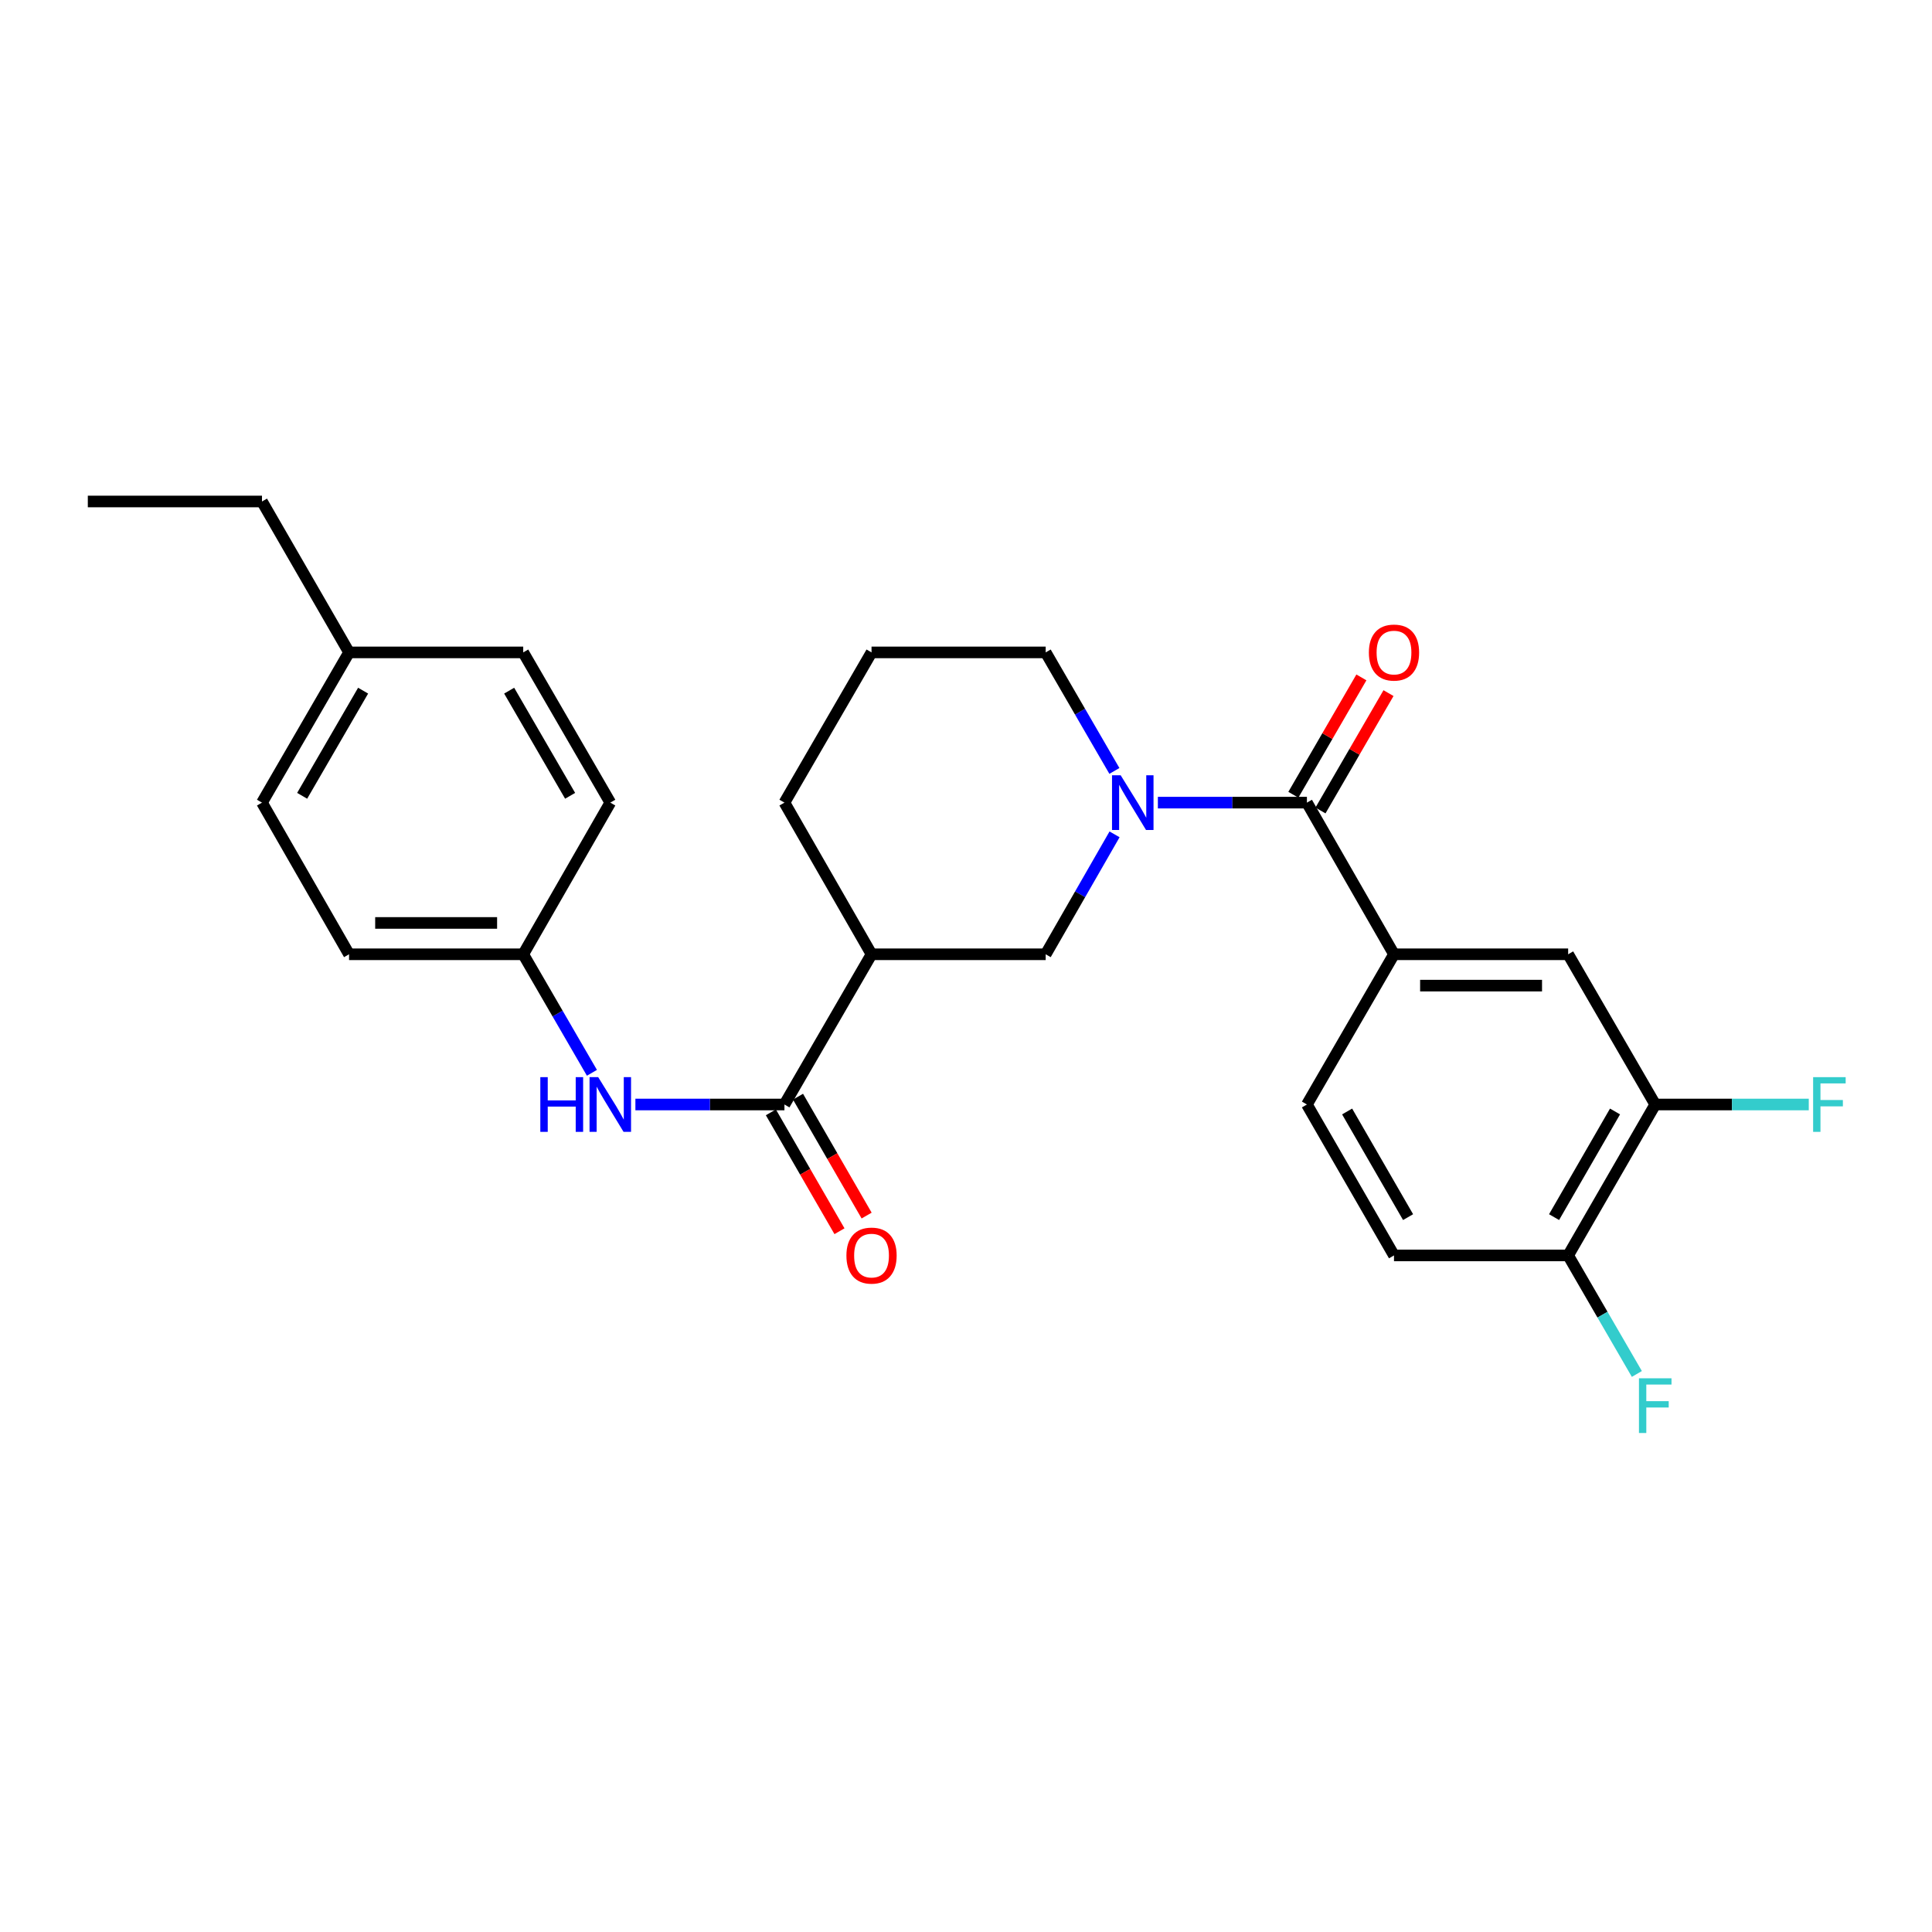 <?xml version='1.0' encoding='iso-8859-1'?>
<svg version='1.1' baseProfile='full'
              xmlns='http://www.w3.org/2000/svg'
                      xmlns:rdkit='http://www.rdkit.org/xml'
                      xmlns:xlink='http://www.w3.org/1999/xlink'
                  xml:space='preserve'
width='1000px' height='1000px' viewBox='0 0 1000 1000'>
<!-- END OF HEADER -->
<rect style='opacity:1.0;fill:#FFFFFF;stroke:none' width='1000' height='1000' x='0' y='0'> </rect>
<path class='bond-0' d='M 599.314,415.439 L 637.886,415.439' style='fill:none;fill-rule:evenodd;stroke:#0000FF;stroke-width:6px;stroke-linecap:butt;stroke-linejoin:miter;stroke-opacity:1' />
<path class='bond-0' d='M 637.886,415.439 L 676.459,415.439' style='fill:none;fill-rule:evenodd;stroke:#000000;stroke-width:6px;stroke-linecap:butt;stroke-linejoin:miter;stroke-opacity:1' />
<path class='bond-4' d='M 576.889,431.862 L 559.066,462.898' style='fill:none;fill-rule:evenodd;stroke:#0000FF;stroke-width:6px;stroke-linecap:butt;stroke-linejoin:miter;stroke-opacity:1' />
<path class='bond-4' d='M 559.066,462.898 L 541.242,493.934' style='fill:none;fill-rule:evenodd;stroke:#000000;stroke-width:6px;stroke-linecap:butt;stroke-linejoin:miter;stroke-opacity:1' />
<path class='bond-15' d='M 576.809,399.032 L 559.025,368.357' style='fill:none;fill-rule:evenodd;stroke:#0000FF;stroke-width:6px;stroke-linecap:butt;stroke-linejoin:miter;stroke-opacity:1' />
<path class='bond-15' d='M 559.025,368.357 L 541.242,337.683' style='fill:none;fill-rule:evenodd;stroke:#000000;stroke-width:6px;stroke-linecap:butt;stroke-linejoin:miter;stroke-opacity:1' />
<path class='bond-3' d='M 676.459,415.439 L 721.528,493.934' style='fill:none;fill-rule:evenodd;stroke:#000000;stroke-width:6px;stroke-linecap:butt;stroke-linejoin:miter;stroke-opacity:1' />
<path class='bond-9' d='M 683.476,419.506 L 701.082,389.132' style='fill:none;fill-rule:evenodd;stroke:#000000;stroke-width:6px;stroke-linecap:butt;stroke-linejoin:miter;stroke-opacity:1' />
<path class='bond-9' d='M 701.082,389.132 L 718.687,358.757' style='fill:none;fill-rule:evenodd;stroke:#FF0000;stroke-width:6px;stroke-linecap:butt;stroke-linejoin:miter;stroke-opacity:1' />
<path class='bond-9' d='M 669.441,411.371 L 687.047,380.997' style='fill:none;fill-rule:evenodd;stroke:#000000;stroke-width:6px;stroke-linecap:butt;stroke-linejoin:miter;stroke-opacity:1' />
<path class='bond-9' d='M 687.047,380.997 L 704.653,350.623' style='fill:none;fill-rule:evenodd;stroke:#FF0000;stroke-width:6px;stroke-linecap:butt;stroke-linejoin:miter;stroke-opacity:1' />
<path class='bond-1' d='M 406.026,571.689 L 451.104,493.934' style='fill:none;fill-rule:evenodd;stroke:#000000;stroke-width:6px;stroke-linecap:butt;stroke-linejoin:miter;stroke-opacity:1' />
<path class='bond-5' d='M 406.026,571.689 L 367.453,571.689' style='fill:none;fill-rule:evenodd;stroke:#000000;stroke-width:6px;stroke-linecap:butt;stroke-linejoin:miter;stroke-opacity:1' />
<path class='bond-5' d='M 367.453,571.689 L 328.881,571.689' style='fill:none;fill-rule:evenodd;stroke:#0000FF;stroke-width:6px;stroke-linecap:butt;stroke-linejoin:miter;stroke-opacity:1' />
<path class='bond-10' d='M 399.001,575.743 L 416.757,606.514' style='fill:none;fill-rule:evenodd;stroke:#000000;stroke-width:6px;stroke-linecap:butt;stroke-linejoin:miter;stroke-opacity:1' />
<path class='bond-10' d='M 416.757,606.514 L 434.514,637.285' style='fill:none;fill-rule:evenodd;stroke:#FF0000;stroke-width:6px;stroke-linecap:butt;stroke-linejoin:miter;stroke-opacity:1' />
<path class='bond-10' d='M 413.051,567.635 L 430.807,598.406' style='fill:none;fill-rule:evenodd;stroke:#000000;stroke-width:6px;stroke-linecap:butt;stroke-linejoin:miter;stroke-opacity:1' />
<path class='bond-10' d='M 430.807,598.406 L 448.564,629.177' style='fill:none;fill-rule:evenodd;stroke:#FF0000;stroke-width:6px;stroke-linecap:butt;stroke-linejoin:miter;stroke-opacity:1' />
<path class='bond-2' d='M 451.104,493.934 L 541.242,493.934' style='fill:none;fill-rule:evenodd;stroke:#000000;stroke-width:6px;stroke-linecap:butt;stroke-linejoin:miter;stroke-opacity:1' />
<path class='bond-26' d='M 451.104,493.934 L 406.026,415.439' style='fill:none;fill-rule:evenodd;stroke:#000000;stroke-width:6px;stroke-linecap:butt;stroke-linejoin:miter;stroke-opacity:1' />
<path class='bond-6' d='M 721.528,493.934 L 811.675,493.934' style='fill:none;fill-rule:evenodd;stroke:#000000;stroke-width:6px;stroke-linecap:butt;stroke-linejoin:miter;stroke-opacity:1' />
<path class='bond-6' d='M 735.05,510.155 L 798.153,510.155' style='fill:none;fill-rule:evenodd;stroke:#000000;stroke-width:6px;stroke-linecap:butt;stroke-linejoin:miter;stroke-opacity:1' />
<path class='bond-11' d='M 721.528,493.934 L 676.459,571.689' style='fill:none;fill-rule:evenodd;stroke:#000000;stroke-width:6px;stroke-linecap:butt;stroke-linejoin:miter;stroke-opacity:1' />
<path class='bond-13' d='M 306.378,555.283 L 288.598,524.608' style='fill:none;fill-rule:evenodd;stroke:#0000FF;stroke-width:6px;stroke-linecap:butt;stroke-linejoin:miter;stroke-opacity:1' />
<path class='bond-13' d='M 288.598,524.608 L 270.818,493.934' style='fill:none;fill-rule:evenodd;stroke:#000000;stroke-width:6px;stroke-linecap:butt;stroke-linejoin:miter;stroke-opacity:1' />
<path class='bond-7' d='M 811.675,493.934 L 856.744,571.689' style='fill:none;fill-rule:evenodd;stroke:#000000;stroke-width:6px;stroke-linecap:butt;stroke-linejoin:miter;stroke-opacity:1' />
<path class='bond-14' d='M 856.744,571.689 L 896.481,571.689' style='fill:none;fill-rule:evenodd;stroke:#000000;stroke-width:6px;stroke-linecap:butt;stroke-linejoin:miter;stroke-opacity:1' />
<path class='bond-14' d='M 896.481,571.689 L 936.218,571.689' style='fill:none;fill-rule:evenodd;stroke:#33CCCC;stroke-width:6px;stroke-linecap:butt;stroke-linejoin:miter;stroke-opacity:1' />
<path class='bond-27' d='M 856.744,571.689 L 811.675,649.806' style='fill:none;fill-rule:evenodd;stroke:#000000;stroke-width:6px;stroke-linecap:butt;stroke-linejoin:miter;stroke-opacity:1' />
<path class='bond-27' d='M 835.933,575.3 L 804.385,629.982' style='fill:none;fill-rule:evenodd;stroke:#000000;stroke-width:6px;stroke-linecap:butt;stroke-linejoin:miter;stroke-opacity:1' />
<path class='bond-8' d='M 811.675,649.806 L 721.528,649.806' style='fill:none;fill-rule:evenodd;stroke:#000000;stroke-width:6px;stroke-linecap:butt;stroke-linejoin:miter;stroke-opacity:1' />
<path class='bond-16' d='M 811.675,649.806 L 829.455,680.48' style='fill:none;fill-rule:evenodd;stroke:#000000;stroke-width:6px;stroke-linecap:butt;stroke-linejoin:miter;stroke-opacity:1' />
<path class='bond-16' d='M 829.455,680.48 L 847.234,711.155' style='fill:none;fill-rule:evenodd;stroke:#33CCCC;stroke-width:6px;stroke-linecap:butt;stroke-linejoin:miter;stroke-opacity:1' />
<path class='bond-12' d='M 676.459,571.689 L 721.528,649.806' style='fill:none;fill-rule:evenodd;stroke:#000000;stroke-width:6px;stroke-linecap:butt;stroke-linejoin:miter;stroke-opacity:1' />
<path class='bond-12' d='M 697.27,575.3 L 728.818,629.982' style='fill:none;fill-rule:evenodd;stroke:#000000;stroke-width:6px;stroke-linecap:butt;stroke-linejoin:miter;stroke-opacity:1' />
<path class='bond-19' d='M 270.818,493.934 L 315.887,415.439' style='fill:none;fill-rule:evenodd;stroke:#000000;stroke-width:6px;stroke-linecap:butt;stroke-linejoin:miter;stroke-opacity:1' />
<path class='bond-20' d='M 270.818,493.934 L 180.671,493.934' style='fill:none;fill-rule:evenodd;stroke:#000000;stroke-width:6px;stroke-linecap:butt;stroke-linejoin:miter;stroke-opacity:1' />
<path class='bond-20' d='M 257.296,477.712 L 194.193,477.712' style='fill:none;fill-rule:evenodd;stroke:#000000;stroke-width:6px;stroke-linecap:butt;stroke-linejoin:miter;stroke-opacity:1' />
<path class='bond-23' d='M 541.242,337.683 L 451.104,337.683' style='fill:none;fill-rule:evenodd;stroke:#000000;stroke-width:6px;stroke-linecap:butt;stroke-linejoin:miter;stroke-opacity:1' />
<path class='bond-17' d='M 180.671,337.683 L 135.602,415.439' style='fill:none;fill-rule:evenodd;stroke:#000000;stroke-width:6px;stroke-linecap:butt;stroke-linejoin:miter;stroke-opacity:1' />
<path class='bond-17' d='M 187.945,357.481 L 156.397,411.91' style='fill:none;fill-rule:evenodd;stroke:#000000;stroke-width:6px;stroke-linecap:butt;stroke-linejoin:miter;stroke-opacity:1' />
<path class='bond-24' d='M 180.671,337.683 L 135.602,259.567' style='fill:none;fill-rule:evenodd;stroke:#000000;stroke-width:6px;stroke-linecap:butt;stroke-linejoin:miter;stroke-opacity:1' />
<path class='bond-28' d='M 180.671,337.683 L 270.818,337.683' style='fill:none;fill-rule:evenodd;stroke:#000000;stroke-width:6px;stroke-linecap:butt;stroke-linejoin:miter;stroke-opacity:1' />
<path class='bond-18' d='M 406.026,415.439 L 451.104,337.683' style='fill:none;fill-rule:evenodd;stroke:#000000;stroke-width:6px;stroke-linecap:butt;stroke-linejoin:miter;stroke-opacity:1' />
<path class='bond-22' d='M 315.887,415.439 L 270.818,337.683' style='fill:none;fill-rule:evenodd;stroke:#000000;stroke-width:6px;stroke-linecap:butt;stroke-linejoin:miter;stroke-opacity:1' />
<path class='bond-22' d='M 295.093,411.91 L 263.544,357.481' style='fill:none;fill-rule:evenodd;stroke:#000000;stroke-width:6px;stroke-linecap:butt;stroke-linejoin:miter;stroke-opacity:1' />
<path class='bond-21' d='M 180.671,493.934 L 135.602,415.439' style='fill:none;fill-rule:evenodd;stroke:#000000;stroke-width:6px;stroke-linecap:butt;stroke-linejoin:miter;stroke-opacity:1' />
<path class='bond-25' d='M 135.602,259.567 L 45.455,259.567' style='fill:none;fill-rule:evenodd;stroke:#000000;stroke-width:6px;stroke-linecap:butt;stroke-linejoin:miter;stroke-opacity:1' />
<path  class='atom-0' d='M 580.06 401.279
L 589.34 416.279
Q 590.26 417.759, 591.74 420.439
Q 593.22 423.119, 593.3 423.279
L 593.3 401.279
L 597.06 401.279
L 597.06 429.599
L 593.18 429.599
L 583.22 413.199
Q 582.06 411.279, 580.82 409.079
Q 579.62 406.879, 579.26 406.199
L 579.26 429.599
L 575.58 429.599
L 575.58 401.279
L 580.06 401.279
' fill='#0000FF'/>
<path  class='atom-6' d='M 279.667 557.529
L 283.507 557.529
L 283.507 569.569
L 297.987 569.569
L 297.987 557.529
L 301.827 557.529
L 301.827 585.849
L 297.987 585.849
L 297.987 572.769
L 283.507 572.769
L 283.507 585.849
L 279.667 585.849
L 279.667 557.529
' fill='#0000FF'/>
<path  class='atom-6' d='M 309.627 557.529
L 318.907 572.529
Q 319.827 574.009, 321.307 576.689
Q 322.787 579.369, 322.867 579.529
L 322.867 557.529
L 326.627 557.529
L 326.627 585.849
L 322.747 585.849
L 312.787 569.449
Q 311.627 567.529, 310.387 565.329
Q 309.187 563.129, 308.827 562.449
L 308.827 585.849
L 305.147 585.849
L 305.147 557.529
L 309.627 557.529
' fill='#0000FF'/>
<path  class='atom-10' d='M 708.528 337.763
Q 708.528 330.963, 711.888 327.163
Q 715.248 323.363, 721.528 323.363
Q 727.808 323.363, 731.168 327.163
Q 734.528 330.963, 734.528 337.763
Q 734.528 344.643, 731.128 348.563
Q 727.728 352.443, 721.528 352.443
Q 715.288 352.443, 711.888 348.563
Q 708.528 344.683, 708.528 337.763
M 721.528 349.243
Q 725.848 349.243, 728.168 346.363
Q 730.528 343.443, 730.528 337.763
Q 730.528 332.203, 728.168 329.403
Q 725.848 326.563, 721.528 326.563
Q 717.208 326.563, 714.848 329.363
Q 712.528 332.163, 712.528 337.763
Q 712.528 343.483, 714.848 346.363
Q 717.208 349.243, 721.528 349.243
' fill='#FF0000'/>
<path  class='atom-11' d='M 438.104 649.886
Q 438.104 643.086, 441.464 639.286
Q 444.824 635.486, 451.104 635.486
Q 457.384 635.486, 460.744 639.286
Q 464.104 643.086, 464.104 649.886
Q 464.104 656.766, 460.704 660.686
Q 457.304 664.566, 451.104 664.566
Q 444.864 664.566, 441.464 660.686
Q 438.104 656.806, 438.104 649.886
M 451.104 661.366
Q 455.424 661.366, 457.744 658.486
Q 460.104 655.566, 460.104 649.886
Q 460.104 644.326, 457.744 641.526
Q 455.424 638.686, 451.104 638.686
Q 446.784 638.686, 444.424 641.486
Q 442.104 644.286, 442.104 649.886
Q 442.104 655.606, 444.424 658.486
Q 446.784 661.366, 451.104 661.366
' fill='#FF0000'/>
<path  class='atom-15' d='M 938.471 557.529
L 955.311 557.529
L 955.311 560.769
L 942.271 560.769
L 942.271 569.369
L 953.871 569.369
L 953.871 572.649
L 942.271 572.649
L 942.271 585.849
L 938.471 585.849
L 938.471 557.529
' fill='#33CCCC'/>
<path  class='atom-17' d='M 848.324 713.401
L 865.164 713.401
L 865.164 716.641
L 852.124 716.641
L 852.124 725.241
L 863.724 725.241
L 863.724 728.521
L 852.124 728.521
L 852.124 741.721
L 848.324 741.721
L 848.324 713.401
' fill='#33CCCC'/>
</svg>
